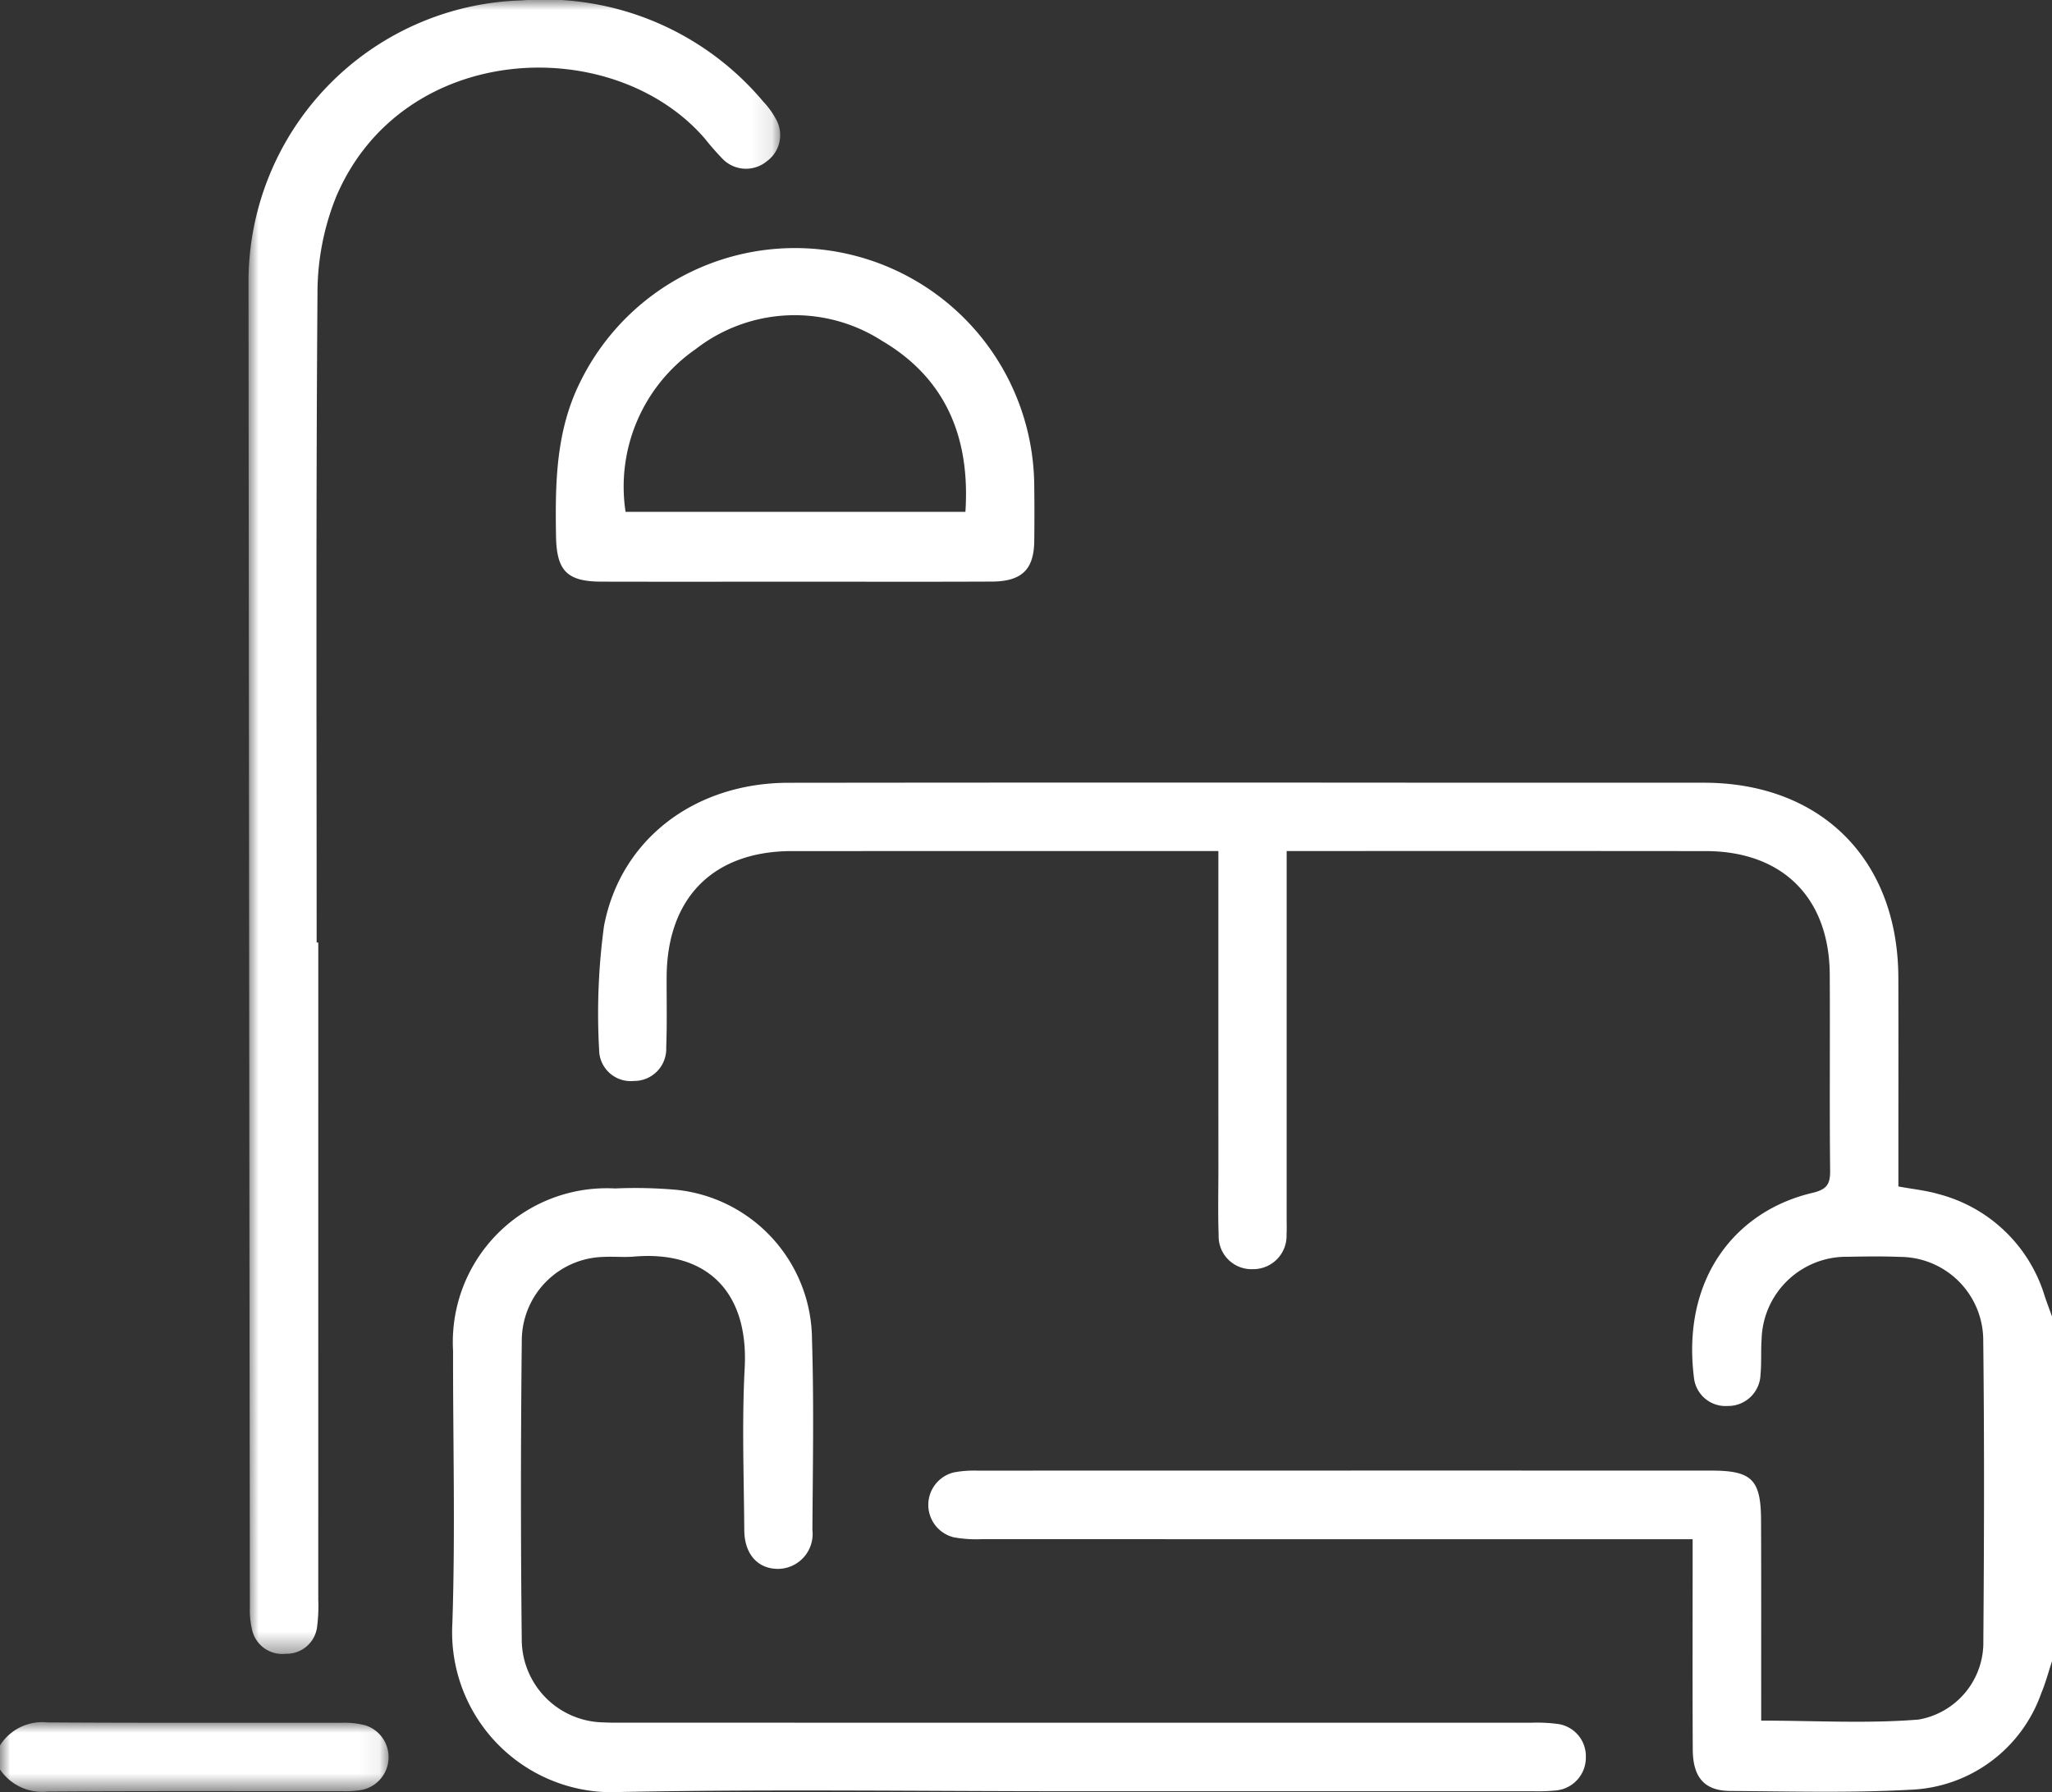 <?xml version="1.0" encoding="utf-8"?>
<svg id="Livello_1" data-name="Livello 1" xmlns="http://www.w3.org/2000/svg" xmlns:xlink="http://www.w3.org/1999/xlink" width="100" height="87.32" viewBox="0 0 100 87.32"><rect x="0" y="0" width="100" height="87.32" fill="#333333" stroke="none"/><defs><style>.cls-1{fill:#fff;}.cls-2{mask:url(#mask);}.cls-3{mask:url(#mask-2-2);}</style><mask id="mask" x="0" y="83.929" width="18.938" height="3.369" maskUnits="userSpaceOnUse"><g transform="translate(0 0)"><g id="mask-2"><polygon id="path-1" class="cls-1" points="0 83.928 18.938 83.928 18.938 87.298 0 87.298 0 83.928"/></g></g></mask><mask id="mask-2-2" x="12.112" y="0" width="25.907" height="80.587" maskUnits="userSpaceOnUse"><g transform="translate(0 0)"><g id="mask-4"><polygon id="path-3" class="cls-1" points="12.111 0 38.019 0 38.019 80.587 12.111 80.587 12.111 0"/></g></g></mask></defs><title>ZonaGiornoModernaWhite</title><g id="Icone"><g id="Group-13"><path id="Fill-1" class="cls-1" d="M100,80.948c-.172.519-.31,1.053-.522,1.555a7.047,7.047,0,0,1-6.374,4.707c-2.921.16-5.857.079-8.786.059-1.256-.009-1.818-.658-1.825-2.023-.016-3.027-.006-6.054-.006-9.081v-1.162h-1.354q-16.648,0-33.295-.003a6.087,6.087,0,0,1-1.359-.091,1.627,1.627,0,0,1,.014-3.164,5.443,5.443,0,0,1,1.164-.084q17.868-.006,35.737-.002c1.973,0,2.418.434,2.427,2.407.013,2.897.005,5.793.007,8.69v1.086c2.627,0,5.164.152,7.673-.052a3.81,3.81,0,0,0,3.153-3.833c.039-4.914.051-9.83-.006-14.743a4.069,4.069,0,0,0-4.042-3.968c-.844-.034-1.692-.023-2.539-.006a4.133,4.133,0,0,0-4.218,3.998c-.042.583.001,1.173-.055,1.755a1.579,1.579,0,0,1-1.6,1.517,1.548,1.548,0,0,1-1.641-1.364c-.618-4.894,2.068-8.146,5.754-9.015.687-.162.888-.394.881-1.079-.034-3.189-.001-6.379-.019-9.569-.023-3.742-2.308-6.008-6.045-6.011q-9.666-.009-19.333-.002h-1.088v1.107q0,8.399-.001,16.795c0,.26.01.521-.005.781a1.623,1.623,0,0,1-1.64,1.69,1.603,1.603,0,0,1-1.669-1.66c-.038-1.073-.012-2.148-.012-3.222q-.002-7.176-.001-14.353V41.47h-1.052q-9.863,0-19.723.001c-3.843.003-6.097,2.276-6.113,6.149-.004,1.14.024,2.28-.02,3.417a1.564,1.564,0,0,1-1.58,1.636,1.539,1.539,0,0,1-1.69-1.524,31.653,31.653,0,0,1,.238-6.027c.813-4.258,4.452-6.973,8.989-6.979q16.014-.018,32.026-.004,6.298,0,12.596.001c5.714.01,9.449,3.757,9.466,9.494.009,3.026.002,6.054.002,9.081v1.099c.689.127,1.333.191,1.945.368a7.335,7.335,0,0,1,5.188,4.982c.112.331.236.658.353.987Z" transform="translate(0 0)"/><g id="Group-5"><g class="cls-2"><path id="Fill-3" class="cls-1" d="M0,85.05a2.427,2.427,0,0,1,2.306-1.121c4.784.031,9.568.012,14.353.019a3.863,3.863,0,0,1,1.155.126,1.628,1.628,0,0,1-.165,3.14,4.688,4.688,0,0,1-.971.066c-4.784.004-9.569-.015-14.354.018A2.476,2.476,0,0,1,0,86.222Z" transform="translate(0 0)"/></g></g><path id="Fill-6" class="cls-1" d="M52.16,87.283c-7.29,0-14.583-.104-21.871.035a7.795,7.795,0,0,1-8.244-8.216c.148-4.422.027-8.852.034-13.278a7.5,7.5,0,0,1,7.894-7.913,22.55,22.55,0,0,1,3.023.069,7.374,7.374,0,0,1,6.575,7.298c.098,3.089.039,6.183.02,9.275a1.7,1.7,0,0,1-1.669,1.895c-.987.003-1.643-.711-1.651-1.886-.019-2.636-.12-5.279.02-7.907.197-3.736-1.869-5.727-5.399-5.424-.484.041-.976-.01-1.463.015a4.085,4.085,0,0,0-4,4.015q-.081,7.322-.003,14.645a4.05,4.05,0,0,0,3.974,4.022c.39.02.781.014,1.171.014q22.018.002,44.035.003a7.722,7.722,0,0,1,1.265.054,1.583,1.583,0,0,1,1.412,1.616,1.606,1.606,0,0,1-1.496,1.633,8.709,8.709,0,0,1-1.072.034q-11.278.002-22.555.001" transform="translate(0 0)"/><g id="Group-10"><g class="cls-3"><path id="Fill-8" class="cls-1" d="M15.511,45.927q0,16.014-.001,32.027a7.839,7.839,0,0,1-.051,1.265,1.494,1.494,0,0,1-1.528,1.365,1.507,1.507,0,0,1-1.656-1.213,4.229,4.229,0,0,1-.099-1.063q-.039-32.221-.065-64.444A13.717,13.717,0,0,1,25.419.019a13.94,13.94,0,0,1,11.786,4.942,3.939,3.939,0,0,1,.623.868,1.57,1.57,0,0,1-.445,2.018,1.595,1.595,0,0,1-2.14-.076,13.193,13.193,0,0,1-.901-1.026c-4.486-5.176-14.707-4.759-17.951,2.819a12.544,12.544,0,0,0-.919,4.727c-.079,10.545-.041,21.091-.041,31.636Z" transform="translate(0 0)"/></g></g><path id="Fill-11" class="cls-1" d="M47.047,24.942c.239-3.604-.947-6.499-4.057-8.33a7.87,7.87,0,0,0-9.085.398,8.154,8.154,0,0,0-3.419,7.932Zm-8.276,3.402c-3.154,0-6.307.006-9.46-.002-1.688-.004-2.188-.532-2.215-2.228-.041-2.575-.013-5.116,1.187-7.517a11.659,11.659,0,0,1,22.117,4.941q.02,1.415.002,2.828c-.016,1.387-.609,1.967-2.073,1.973-3.185.014-6.372.004-9.558.005Z" transform="translate(0 0)"/></g></g></svg>